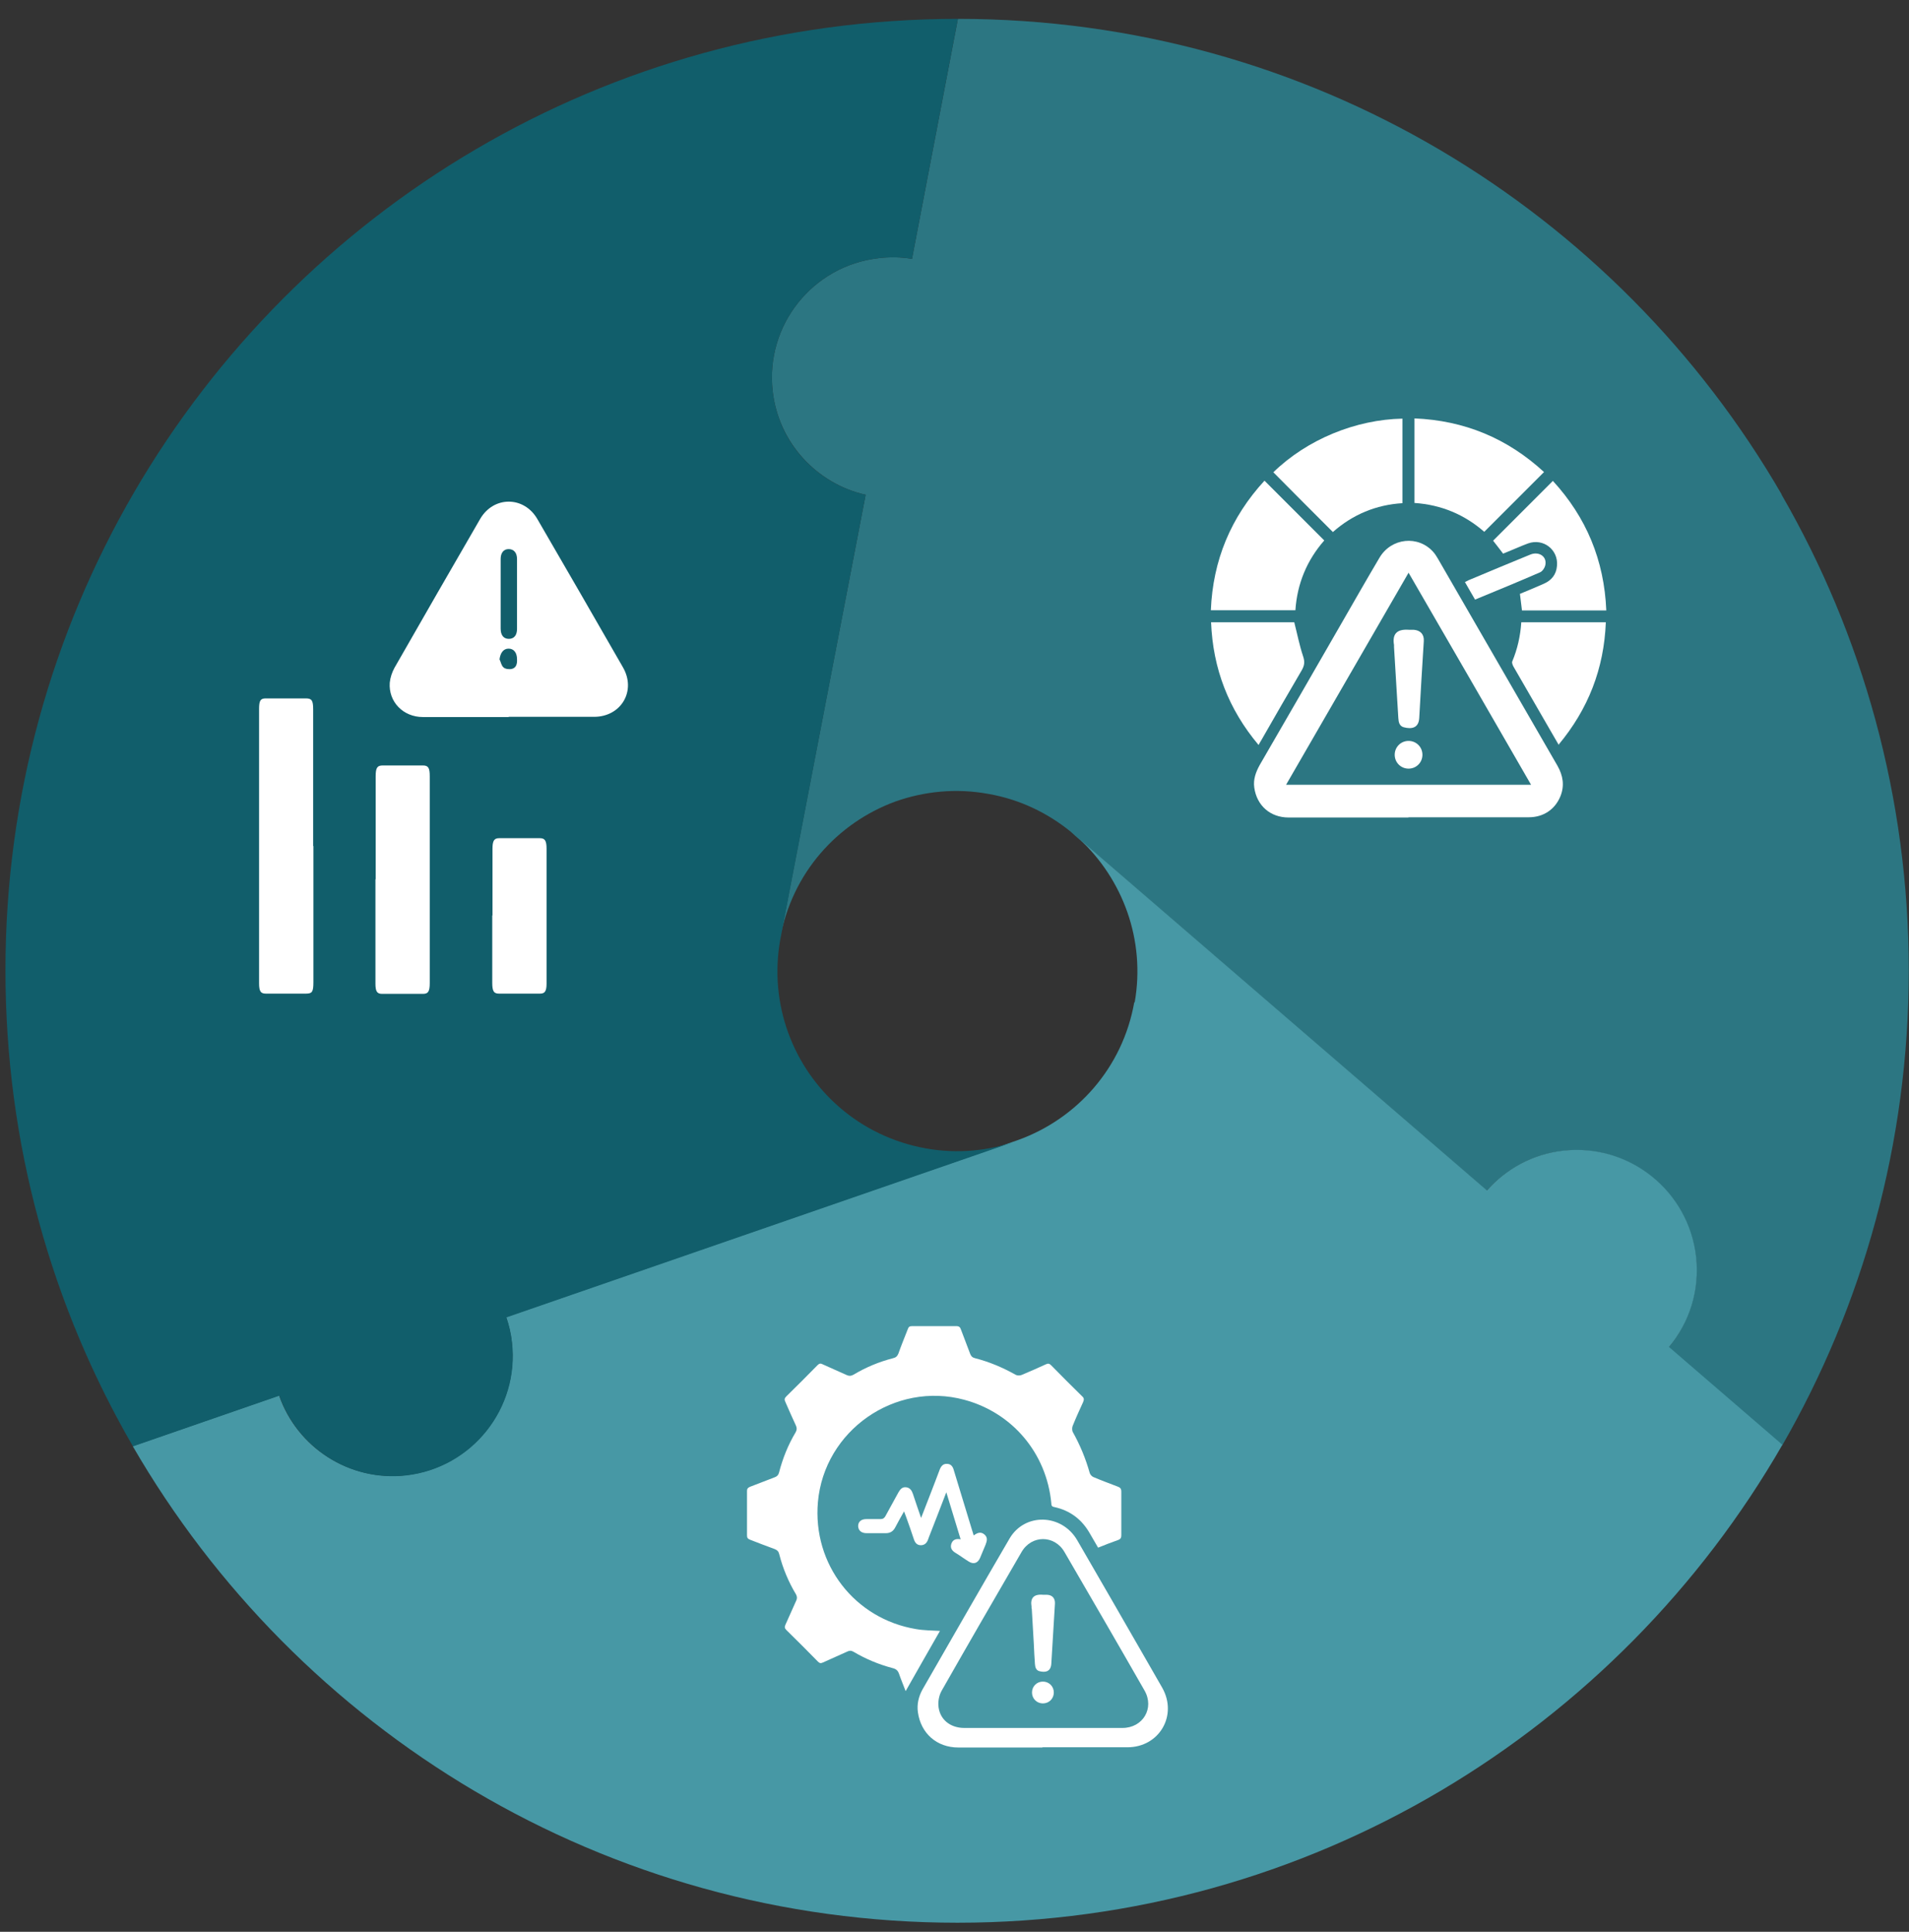 <svg width="84" height="85" viewBox="0 0 84 85" fill="none" xmlns="http://www.w3.org/2000/svg">
<rect x="0" y="0" width="84" height="85" fill="#333333" stroke="none"/>
<path d="M78.4 21.76C71.16 9.25 57.65 0.83 42.15 0.83L40.13 11.39C39.66 11.31 39.15 11.3 38.66 11.36C35.76 11.69 33.67 14.31 34 17.21C34.26 19.5 35.96 21.29 38.09 21.77L34.33 41.3C34.84 38.42 36.84 36.21 39.39 35.27C40.66 34.82 42.06 34.67 43.48 34.93C44.87 35.17 46.1 35.77 47.12 36.6L47.48 36.92C47.37 36.82 47.25 36.72 47.13 36.62L65.42 52.39C66.26 51.45 67.42 50.79 68.77 50.64C71.67 50.31 74.29 52.4 74.62 55.3C74.79 56.8 74.31 58.22 73.42 59.29L78.42 63.6C81.96 57.45 83.99 50.31 83.99 42.7C83.99 35.09 81.95 27.92 78.39 21.76H78.4Z" fill="#2C7682"/>
<path d="M61.98 35.97C60.22 35.97 58.46 35.97 56.7 35.97C55.9 35.97 55.3 35.45 55.19 34.65C55.14 34.29 55.26 33.97 55.43 33.66C56.62 31.61 57.8 29.56 58.98 27.51C59.55 26.52 60.12 25.52 60.7 24.54C61.22 23.66 62.41 23.54 63.07 24.29C63.15 24.38 63.21 24.48 63.27 24.58C65.02 27.62 66.78 30.65 68.53 33.69C68.78 34.13 68.85 34.57 68.66 35.04C68.42 35.62 67.91 35.96 67.27 35.96C65.5 35.96 63.74 35.96 61.97 35.96L61.98 35.97ZM67.37 34.53C65.57 31.41 63.79 28.32 61.98 25.2C60.17 28.33 58.39 31.42 56.59 34.53H67.36H67.37Z" fill="white"/>
<path d="M55.64 21.15C56.52 22.03 57.39 22.9 58.27 23.78C57.51 24.65 57.08 25.67 57 26.85H53.28C53.37 24.65 54.16 22.76 55.64 21.15Z" fill="white"/>
<path d="M67.94 20.77C67.05 21.66 66.19 22.52 65.31 23.4C64.44 22.64 63.42 22.21 62.24 22.13V18.41C64.43 18.5 66.32 19.28 67.94 20.77Z" fill="white"/>
<path d="M56.03 20.78C57.52 19.33 59.66 18.46 61.71 18.42V22.14C60.55 22.21 59.52 22.64 58.65 23.41C57.77 22.53 56.9 21.66 56.03 20.78Z" fill="white"/>
<path d="M70.68 26.86H66.97C66.94 26.62 66.91 26.38 66.88 26.13C67.22 25.99 67.58 25.84 67.92 25.69C68.27 25.54 68.48 25.28 68.51 24.9C68.58 24.19 67.91 23.67 67.24 23.91C66.94 24.02 66.66 24.15 66.36 24.27C66.29 24.3 66.22 24.33 66.14 24.36C65.99 24.16 65.84 23.97 65.7 23.79C66.58 22.91 67.45 22.04 68.33 21.16C69.8 22.76 70.59 24.65 70.68 26.86Z" fill="white"/>
<path d="M56.95 27.38C57.08 27.89 57.18 28.4 57.34 28.88C57.42 29.12 57.4 29.28 57.28 29.49C56.68 30.51 56.09 31.54 55.5 32.57C55.46 32.63 55.43 32.69 55.38 32.78C54.06 31.21 53.37 29.42 53.29 27.38H56.95Z" fill="white"/>
<path d="M68.59 32.78C68.45 32.54 68.32 32.31 68.19 32.09C67.66 31.17 67.12 30.24 66.59 29.32C66.56 29.26 66.52 29.16 66.54 29.11C66.77 28.56 66.9 27.99 66.94 27.38H70.66C70.58 29.42 69.89 31.2 68.57 32.78H68.59Z" fill="white"/>
<path d="M64.91 26.39C64.75 26.12 64.61 25.87 64.46 25.61C64.52 25.58 64.57 25.56 64.62 25.53C65.53 25.15 66.43 24.77 67.34 24.4C67.71 24.25 68.07 24.48 68 24.85C67.98 24.97 67.88 25.13 67.77 25.18C66.83 25.59 65.88 25.98 64.91 26.38V26.39Z" fill="white"/>
<path d="M61.34 28.48C61.34 28.41 61.34 28.39 61.34 28.38C61.26 27.92 61.44 27.67 61.99 27.71C62.06 27.71 62.13 27.71 62.2 27.71C62.5 27.73 62.67 27.91 62.65 28.21C62.58 29.33 62.51 30.46 62.45 31.58C62.43 32.04 62.11 32.09 61.77 32C61.58 31.95 61.54 31.78 61.53 31.6C61.51 31.22 61.48 30.84 61.46 30.46C61.42 29.78 61.38 29.1 61.34 28.47V28.48Z" fill="white"/>
<path d="M61.98 32.6C62.32 32.6 62.59 32.87 62.59 33.21C62.59 33.55 62.32 33.82 61.98 33.82C61.64 33.82 61.37 33.55 61.37 33.21C61.37 32.87 61.64 32.6 61.98 32.6Z" fill="white"/>
<path d="M73.43 59.28C74.33 58.21 74.8 56.79 74.63 55.29C74.3 52.39 71.68 50.3 68.78 50.63C67.43 50.78 66.26 51.44 65.43 52.38L47.14 36.61C47.26 36.71 47.37 36.81 47.49 36.91C49.4 38.68 50.41 41.35 49.93 44.1H49.91C49.4 46.99 47.38 49.23 44.8 50.16H44.77C44.77 50.16 44.79 50.16 44.8 50.16L22.27 57.95C22.39 58.3 22.48 58.68 22.52 59.06C22.85 61.96 20.76 64.58 17.86 64.91C15.36 65.19 13.07 63.68 12.28 61.4L5.84 63.63C13.08 76.14 26.62 84.6 42.13 84.6C57.66 84.6 71.2 76.13 78.43 63.57L73.43 59.26V59.28Z" fill="#4798A5"/>
<path d="M45.39 70.77C45.39 70.72 45.39 70.7 45.39 70.69C45.33 70.33 45.47 70.13 45.9 70.17C45.96 70.17 46.01 70.17 46.07 70.17C46.31 70.18 46.43 70.33 46.42 70.56C46.37 71.44 46.31 72.32 46.26 73.2C46.24 73.56 45.99 73.6 45.73 73.53C45.59 73.49 45.55 73.36 45.54 73.22C45.52 72.92 45.5 72.63 45.49 72.33C45.46 71.8 45.43 71.27 45.4 70.78L45.39 70.77Z" fill="white"/>
<path d="M45.89 73.99C46.16 73.99 46.37 74.2 46.37 74.47C46.37 74.74 46.16 74.95 45.89 74.95C45.62 74.95 45.41 74.74 45.41 74.47C45.41 74.2 45.62 73.99 45.89 73.99Z" fill="white"/>
<path d="M48.32 68.1C48.2 67.89 48.08 67.68 47.96 67.48C47.61 66.86 47.09 66.46 46.39 66.31C46.28 66.29 46.26 66.24 46.26 66.14C46.05 63.94 44.55 62.16 42.43 61.59C39.38 60.77 36.27 62.94 35.99 66.09C35.75 68.82 37.6 71.23 40.31 71.68C40.65 71.74 41 71.74 41.36 71.76C40.86 72.64 40.35 73.52 39.85 74.41C39.76 74.17 39.65 73.91 39.56 73.65C39.51 73.51 39.44 73.44 39.29 73.4C38.68 73.24 38.1 73 37.56 72.68C37.46 72.62 37.38 72.62 37.28 72.67C36.93 72.83 36.57 72.99 36.21 73.15C36.12 73.19 36.07 73.19 35.99 73.11C35.53 72.64 35.07 72.18 34.6 71.72C34.52 71.64 34.52 71.58 34.56 71.49C34.72 71.14 34.87 70.79 35.03 70.44C35.08 70.34 35.08 70.26 35.03 70.16C34.7 69.61 34.45 69.02 34.29 68.39C34.26 68.27 34.21 68.21 34.09 68.16C33.73 68.03 33.37 67.89 33.01 67.75C32.91 67.71 32.87 67.67 32.87 67.56C32.87 66.91 32.87 66.25 32.87 65.6C32.87 65.5 32.91 65.46 33 65.42C33.37 65.28 33.73 65.14 34.09 65C34.2 64.96 34.25 64.9 34.28 64.79C34.44 64.17 34.68 63.57 35.01 63.02C35.07 62.91 35.07 62.83 35.02 62.72C34.86 62.38 34.71 62.03 34.56 61.69C34.51 61.59 34.51 61.53 34.6 61.44C35.06 60.99 35.52 60.53 35.97 60.07C36.05 59.99 36.11 59.98 36.2 60.03C36.55 60.19 36.9 60.34 37.25 60.5C37.36 60.55 37.44 60.55 37.55 60.49C38.1 60.16 38.68 59.92 39.3 59.76C39.42 59.73 39.48 59.68 39.53 59.56C39.66 59.19 39.81 58.83 39.95 58.47C39.98 58.38 40.03 58.35 40.13 58.35C40.78 58.35 41.44 58.35 42.09 58.35C42.2 58.35 42.25 58.4 42.28 58.49C42.41 58.85 42.56 59.21 42.69 59.57C42.73 59.67 42.78 59.73 42.9 59.76C43.53 59.92 44.12 60.17 44.69 60.49C44.76 60.53 44.87 60.53 44.95 60.5C45.31 60.35 45.67 60.19 46.02 60.03C46.12 59.98 46.18 60 46.25 60.07C46.7 60.53 47.16 60.99 47.62 61.44C47.71 61.52 47.7 61.59 47.66 61.69C47.5 62.04 47.34 62.39 47.2 62.74C47.17 62.81 47.17 62.93 47.2 63C47.52 63.57 47.77 64.17 47.95 64.81C47.97 64.88 48.04 64.96 48.11 64.99C48.46 65.14 48.82 65.27 49.18 65.41C49.29 65.45 49.34 65.5 49.34 65.63C49.34 66.27 49.34 66.91 49.34 67.55C49.34 67.66 49.31 67.72 49.2 67.76C48.91 67.86 48.61 67.98 48.31 68.1H48.32Z" fill="white"/>
<path d="M45.88 76.89C44.64 76.89 43.41 76.89 42.17 76.89C41.22 76.89 40.52 76.27 40.39 75.34C40.34 74.99 40.42 74.65 40.59 74.34C41.86 72.13 43.13 69.91 44.42 67.7C45.09 66.55 46.72 66.6 47.4 67.77C48.43 69.55 49.46 71.33 50.48 73.11C50.7 73.49 50.92 73.87 51.14 74.26C51.83 75.48 51.01 76.88 49.61 76.88C48.36 76.88 47.11 76.88 45.86 76.88L45.88 76.89ZM45.89 76.03C47.06 76.03 48.22 76.03 49.39 76.03C50.29 76.03 50.81 75.16 50.36 74.38C49.2 72.35 48.02 70.32 46.84 68.29C46.4 67.53 45.39 67.53 44.95 68.29C43.77 70.32 42.59 72.36 41.43 74.4C41.33 74.58 41.28 74.82 41.29 75.02C41.32 75.63 41.79 76.03 42.43 76.03C43.58 76.03 44.74 76.03 45.89 76.03Z" fill="white"/>
<path d="M42.86 67.55C43.02 67.43 43.17 67.39 43.32 67.52C43.47 67.65 43.43 67.8 43.37 67.96C43.28 68.16 43.21 68.36 43.12 68.56C43.02 68.78 42.84 68.84 42.63 68.71C42.43 68.59 42.25 68.45 42.05 68.33C41.9 68.24 41.8 68.12 41.86 67.93C41.92 67.75 42.06 67.69 42.27 67.73C42.06 67.04 41.86 66.38 41.64 65.66C41.38 66.34 41.13 66.98 40.88 67.62C40.87 67.66 40.85 67.69 40.84 67.73C40.79 67.88 40.69 67.99 40.52 67.99C40.35 67.99 40.26 67.88 40.21 67.72C40.1 67.39 39.99 67.07 39.87 66.74C39.84 66.67 39.82 66.6 39.78 66.5C39.64 66.75 39.51 66.98 39.39 67.21C39.3 67.38 39.17 67.46 38.98 67.46C38.7 67.46 38.42 67.46 38.13 67.46C37.9 67.46 37.77 67.34 37.76 67.15C37.76 66.96 37.89 66.84 38.12 66.84C38.33 66.84 38.53 66.84 38.74 66.84C38.85 66.84 38.91 66.8 38.96 66.71C39.15 66.36 39.34 66.02 39.53 65.67C39.61 65.53 39.7 65.42 39.87 65.44C40.04 65.46 40.12 65.58 40.17 65.73C40.28 66.07 40.4 66.41 40.53 66.79C40.69 66.37 40.84 66 40.98 65.63C41.1 65.31 41.23 64.99 41.35 64.66C41.41 64.51 41.5 64.4 41.67 64.41C41.84 64.41 41.93 64.53 41.97 64.69C42.24 65.58 42.51 66.47 42.78 67.35C42.8 67.41 42.82 67.47 42.84 67.55H42.86Z" fill="white"/>
<path d="M22.27 57.97L44.8 50.18C44.8 50.18 44.78 50.18 44.77 50.19C43.52 50.64 42.14 50.78 40.74 50.53C39.29 50.27 37.99 49.63 36.95 48.73C34.91 46.97 33.83 44.21 34.33 41.36L38.09 21.77C35.95 21.29 34.26 19.51 34 17.21C33.67 14.31 35.76 11.69 38.66 11.36C39.15 11.3 39.67 11.31 40.13 11.39L42.15 0.83C26.64 0.83 13.15 9.2 5.89 21.68C2.3 27.86 0.24 35.03 0.24 42.69C0.24 50.35 2.28 57.48 5.85 63.64L12.29 61.41C13.09 63.69 15.37 65.2 17.87 64.92C20.77 64.59 22.86 61.97 22.53 59.07C22.49 58.68 22.4 58.31 22.28 57.96L22.27 57.97Z" fill="#115E6B"/>
<path d="M22.38 31.55C21.12 31.55 19.87 31.55 18.61 31.55C17.74 31.55 17.09 30.88 17.15 30.04C17.17 29.82 17.25 29.58 17.36 29.38C18.61 27.19 19.87 25.01 21.13 22.83C21.72 21.82 23.05 21.82 23.64 22.83C24.9 25 26.16 27.18 27.41 29.36C28.01 30.4 27.33 31.54 26.14 31.54C24.89 31.54 23.64 31.54 22.39 31.54L22.38 31.55ZM22.03 26.13C22.03 26.64 22.03 27.15 22.03 27.66C22.03 27.95 22.16 28.11 22.39 28.11C22.62 28.11 22.75 27.95 22.75 27.67C22.75 26.65 22.75 25.63 22.75 24.6C22.75 24.32 22.61 24.16 22.38 24.16C22.16 24.16 22.03 24.33 22.03 24.59C22.03 25.1 22.03 25.61 22.03 26.12V26.13ZM21.98 29.01C22.04 29.13 22.06 29.29 22.16 29.37C22.24 29.44 22.41 29.46 22.53 29.43C22.72 29.38 22.76 29.2 22.75 29.01C22.75 28.72 22.61 28.54 22.38 28.54C22.16 28.54 22.02 28.71 21.98 29.01Z" fill="white"/>
<path d="M13.79 37.22C13.79 39.22 13.79 41.21 13.79 43.21C13.79 43.64 13.74 43.72 13.46 43.72C12.87 43.72 12.29 43.72 11.7 43.72C11.47 43.72 11.4 43.62 11.4 43.26C11.4 39.24 11.4 35.21 11.4 31.19C11.4 30.83 11.46 30.73 11.69 30.73C12.28 30.73 12.87 30.73 13.46 30.73C13.72 30.73 13.78 30.82 13.78 31.22C13.78 33.22 13.78 35.22 13.78 37.23L13.79 37.22Z" fill="white"/>
<path d="M16.53 38.68C16.53 37.17 16.53 35.66 16.53 34.16C16.53 33.78 16.6 33.68 16.84 33.68C17.43 33.68 18.02 33.68 18.61 33.68C18.85 33.68 18.91 33.79 18.91 34.16C18.91 37.19 18.91 40.22 18.91 43.25C18.91 43.63 18.84 43.73 18.61 43.73C18.01 43.73 17.41 43.73 16.81 43.73C16.59 43.73 16.52 43.62 16.52 43.28C16.52 41.75 16.52 40.22 16.52 38.7L16.53 38.68Z" fill="white"/>
<path d="M21.67 40.28C21.67 39.31 21.67 38.33 21.67 37.36C21.67 36.99 21.74 36.88 21.97 36.88C22.56 36.88 23.16 36.88 23.75 36.88C23.98 36.88 24.05 36.99 24.05 37.35C24.05 39.32 24.05 41.3 24.05 43.27C24.05 43.61 23.98 43.72 23.76 43.72C23.16 43.72 22.56 43.72 21.96 43.72C21.73 43.72 21.66 43.62 21.66 43.24C21.66 42.25 21.66 41.27 21.66 40.28H21.67Z" fill="white"/>
</svg>
